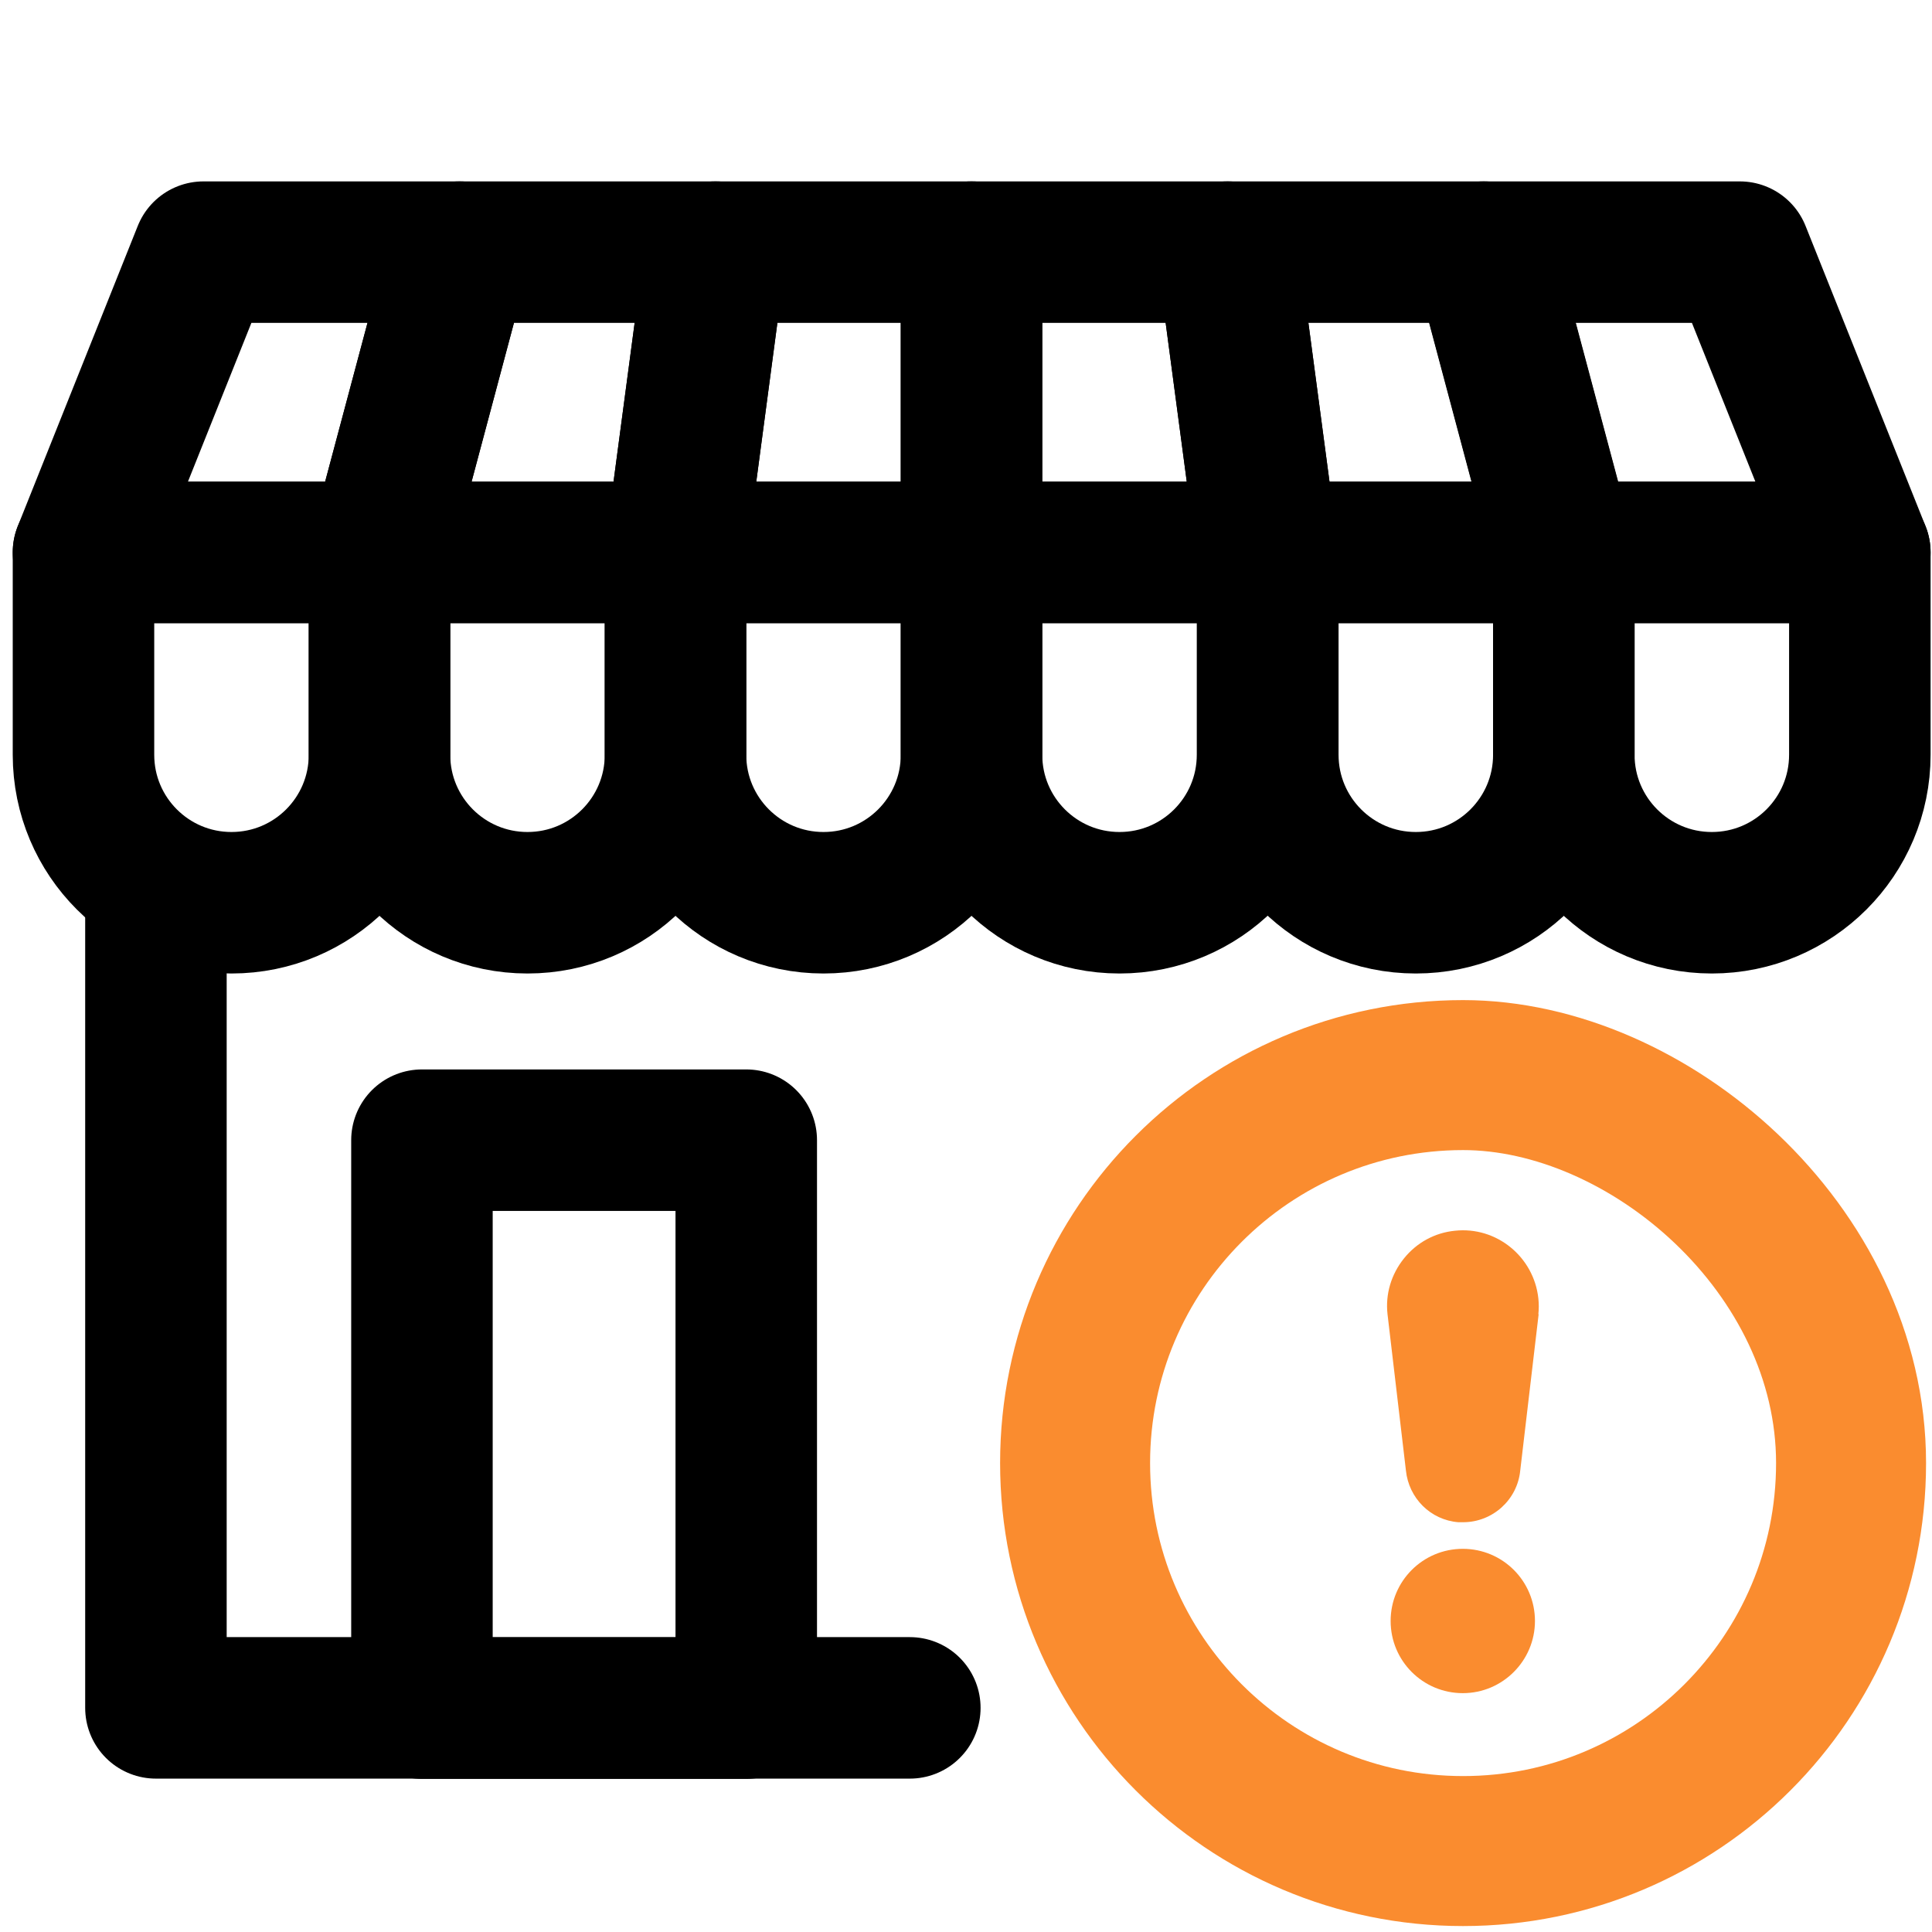 <?xml version="1.0" encoding="UTF-8"?>
<svg xmlns="http://www.w3.org/2000/svg" version="1.1" xmlns:svg="http://www.w3.org/2000/svg" xmlns:xlink="http://www.w3.org/1999/xlink" viewBox="0 0 682.7 682.7">
  <defs>
    <style>
      .cls-1 {
        stroke-width: 50px;
      }

      .cls-1, .cls-2, .cls-3, .cls-4 {
        fill: none;
      }

      .cls-1, .cls-3, .cls-4 {
        stroke-linecap: round;
        stroke-linejoin: round;
      }

      .cls-1, .cls-4 {
        stroke: #000;
      }

      .cls-5 {
        fill: #fa8c2f;
      }

      .cls-3 {
        stroke: #fa8c2f;
      }

      .cls-3, .cls-4 {
        stroke-width: 53px;
      }

      .cls-6 {
        clip-path: url(#clippath);
      }
    </style>
    <clipPath id="clippath">
      <rect class="cls-2" width="682.7" height="682.7"/>
    </clipPath>
  </defs>
  <!-- Generator: Adobe Illustrator 28.7.5, SVG Export Plug-In . SVG Version: 1.2.0 Build 176)  -->
  <g>
    <g id="svg852">
      <g id="g858">
        <g id="g860">
          <g class="cls-6">
            <g id="g862">
              <g id="g868">
                <path id="path870" class="cls-1" d="M321.5,603.5H55.1v-289.6"/>
              </g>
              <g id="g880">
                <path id="path882" class="cls-1" d="M162.4,89.1h-90.5l-42.4,106.1h104.6l28.3-106.1Z"/>
              </g>
              <g id="g884">
                <path id="path886" class="cls-1" d="M29.5,195.2v71.5c0,28.9,23.4,52.3,52.3,52.3h0c28.9,0,52.3-23.4,52.3-52.3v-71.5H29.5Z"/>
              </g>
              <g id="g888">
                <path id="path890" class="cls-1" d="M134.1,195.2v71.5c0,28.9,23.4,52.3,52.3,52.3s52.3-23.4,52.3-52.3v-71.5h-104.6Z"/>
              </g>
              <g id="g892">
                <path id="path894" class="cls-1" d="M252.9,89.1h-90.5l-28.3,106.1h104.6l14.1-106.1h.1Z"/>
              </g>
              <g id="g896">
                <path id="path898" class="cls-1" d="M343.3,89.1h-90.5l-14.1,106.1h104.6v-106.1Z"/>
              </g>
              <g id="g900">
                <path id="path902" class="cls-1" d="M238.7,195.2v71.5c0,28.9,23.4,52.3,52.3,52.3s52.3-23.4,52.3-52.3v-71.5h-104.6,0Z"/>
              </g>
              <g id="g904">
                <path id="path906" class="cls-1" d="M433.8,89.1h-90.5v106.1h104.6l-14.1-106.1Z"/>
              </g>
              <g id="g908">
                <path id="path910" class="cls-1" d="M343.3,195.2v71.5c0,28.9,23.4,52.3,52.3,52.3s52.3-23.4,52.3-52.3v-71.5h-104.6,0Z"/>
              </g>
              <g id="g912">
                <path id="path914" class="cls-1" d="M524.3,89.1h-90.5l14.1,106.1h104.6l-28.3-106.1h0Z"/>
              </g>
              <g id="g916">
                <path id="path918" class="cls-1" d="M448,195.2v71.5c0,28.9,23.4,52.3,52.3,52.3s52.3-23.4,52.3-52.3v-71.5h-104.6,0Z"/>
              </g>
              <g id="g920">
                <path id="path922" class="cls-1" d="M614.8,89.1h-90.5l28.3,106.1h104.6l-42.4-106.1h0Z"/>
              </g>
              <g id="g924">
                <path id="path926" class="cls-1" d="M552.6,195.2v71.5c0,28.9,23.4,52.3,52.3,52.3h0c28.9,0,52.3-23.4,52.3-52.3v-71.5h-104.6Z"/>
              </g>
              <path id="path928" class="cls-1" d="M263.7,603.6h-114.6v-200.7h114.6v200.7Z"/>
            </g>
          </g>
        </g>
      </g>
      <g id="g864">
        <g id="g866">
          <path class="cls-4" d="M472.7,476.6"/>
          <path class="cls-3" d="M517,379.9c65.3,0,137.1,61.4,137.1,137.1s-61.4,137.1-137.1,137.1-137.1-61.4-137.1-137.1,61.4-137.1,137.1-137.1Z"/>
        </g>
      </g>
      <g>
        <path class="cls-5" d="M542.4,572.8c0,14-11.4,25.5-25.5,25.5s-25.5-11.4-25.5-25.5,11.4-25.5,25.5-25.5,25.5,11.4,25.5,25.5Z"/>
        <path class="cls-5" d="M543.7,464.4h0c0,.1-6.5,55.2-6.5,55.2-1,10.4-9.8,18.3-20.2,18.3h-1.7c-9.8-.8-17.5-8.5-18.5-18.3l-6.5-55.2c-.8-7.1,1.3-14.1,5.8-19.7s10.9-9.1,18-9.8c14.7-1.6,27.9,9.2,29.5,23.9.2,1.9.2,3.8,0,5.6h.1Z"/>
      </g>
    </g>
  </g>
</svg>